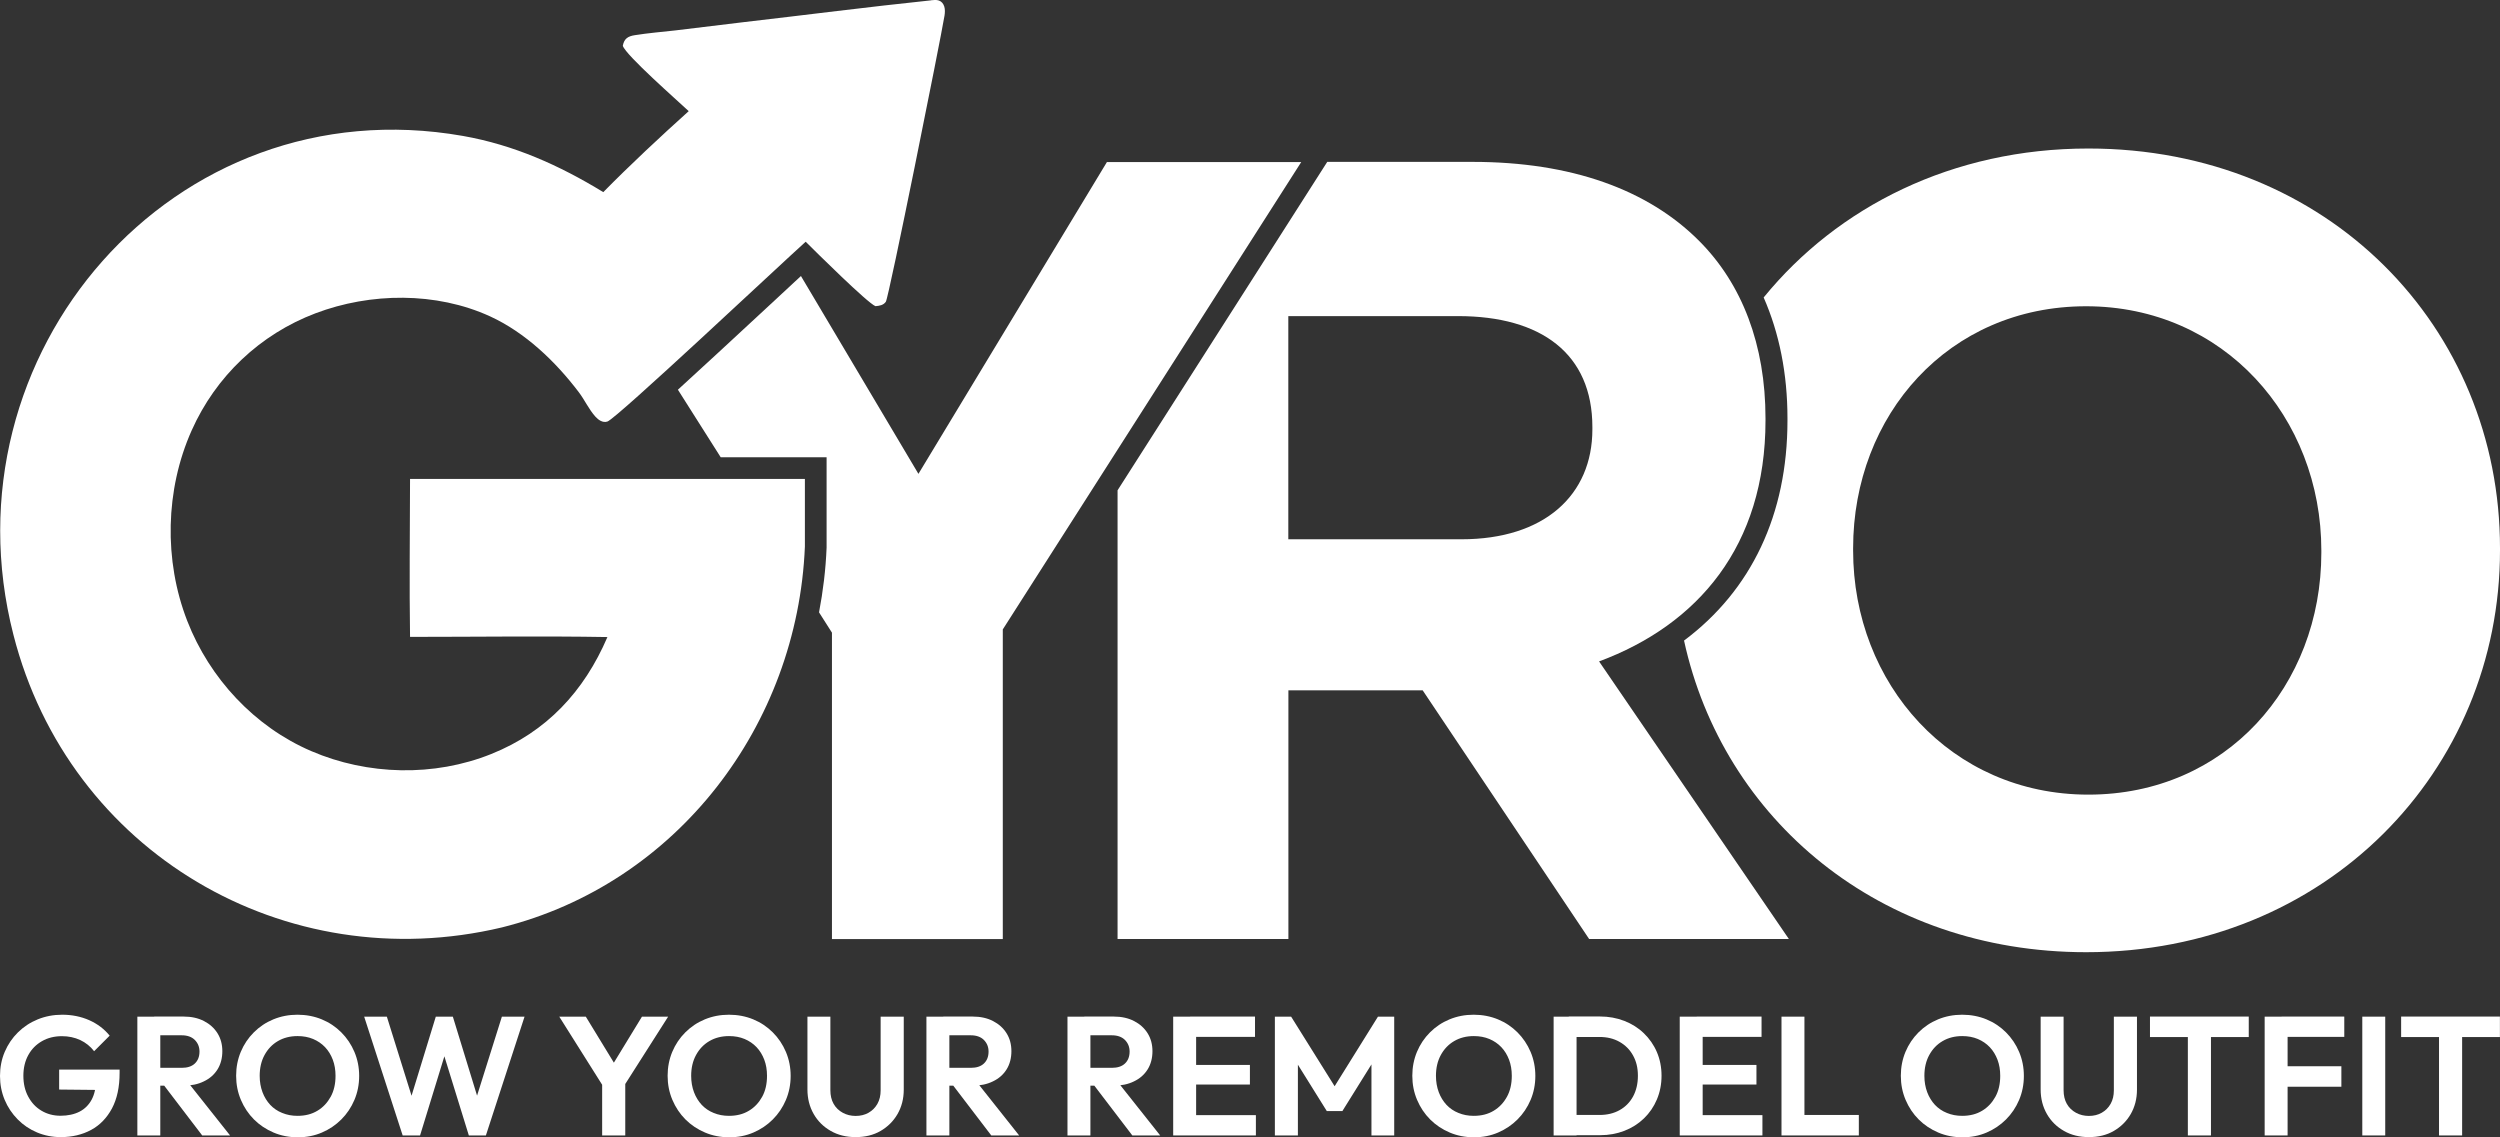<svg xmlns="http://www.w3.org/2000/svg" width="732" height="333" viewBox="0 0 732 333" fill="none"><rect x="0" y="0" width="732" height="333" fill="#333333" stroke="none"/><g clip-path="url(#clip0_10265_442)"><path d="M611.475 43.485C571.669 43.485 538.064 60.529 516.398 87.099C520.979 97.526 523.371 109.447 523.371 122.474V123.118C523.371 150.666 512.796 172.833 493.086 187.56C504.485 239.825 550.261 278.804 610.832 278.804C681.001 278.804 732 225.819 732 161.145V160.501C732 95.827 681.644 43.485 611.475 43.485ZM679.688 161.814C679.688 200.819 651.744 232.667 611.475 232.667C571.206 232.667 542.593 200.176 542.593 161.171V160.527C542.593 121.522 570.537 89.674 610.806 89.674C651.075 89.674 679.688 122.165 679.688 161.196V161.84V161.814Z" fill="white"></path><path d="M468.204 193.662C497.126 182.926 516.938 159.858 516.938 123.118V122.474C516.938 101.028 510.12 83.134 497.434 70.467C482.484 55.509 460.073 47.399 431.177 47.399H388.617L327.223 143.56V274.943H377.244V202.133H416.561L465.296 274.943H523.783L468.229 193.688L468.204 193.662ZM466.248 125.718C466.248 144.899 452.276 157.901 427.909 157.901H377.218V92.557H426.931C451.298 92.557 466.248 103.602 466.248 125.049V125.692V125.718Z" fill="white"></path><path d="M324.135 47.399L268.916 138.746L234.514 80.817C232.275 82.902 229.599 85.374 226.64 88.129C214.058 99.818 205.026 108.134 198.49 114.107L211.021 133.88H242.027V160.347C241.77 166.783 240.998 173.091 239.814 179.296L243.597 185.243V274.968H293.618V184.291L381.001 47.45H324.161L324.135 47.399Z" fill="white"></path><path d="M272.622 0.077C273.368 -4.98954e-05 274.165 -0.103 274.912 0.154C275.761 0.463 276.198 1.081 276.481 1.905C276.738 2.703 276.687 3.759 276.558 4.557C275.349 11.895 260.271 87.047 259.37 88.361C258.65 89.39 257.466 89.545 256.334 89.648C253.992 88.721 238.785 73.659 235.903 70.776C228.493 77.418 180.607 122.5 177.854 123.427C176.49 123.89 175.178 122.938 174.328 121.985C172.424 119.874 171.189 117.093 169.465 114.828C162.672 105.868 153.821 97.372 143.503 92.634C127.704 85.4 108.482 85.632 92.375 91.733C76.138 97.887 63.196 110.167 56.12 126.027C48.374 143.38 47.937 164.106 54.833 181.819C61.369 198.605 74.517 212.791 91.14 219.923C107.659 227.029 127.112 227.492 143.837 220.773C160.073 214.259 171.009 202.441 177.854 186.53C158.89 186.196 139.077 186.479 120.061 186.479C119.83 171.237 120.036 155.506 120.061 140.239H235.672V160.038C233.51 212.277 198.284 258.722 146.976 271.544C83.523 286.657 20.199 249.557 3.937 185.887C-17.163 103.679 50.742 24.871 135.552 39.803C150.424 42.429 163.702 48.351 176.644 56.255C184.415 48.351 193.447 39.932 201.655 32.543C198.31 29.402 183.283 16.22 182.357 13.414C182.743 11.303 183.875 10.607 185.882 10.298C189.793 9.68 193.781 9.346 197.718 8.908L217.711 6.488C236.006 4.377 254.301 2.008 272.596 0.103L272.622 0.077Z" fill="white"></path><path d="M17.806 332.949C15.336 332.949 13.02 332.485 10.858 331.584C8.697 330.683 6.793 329.396 5.172 327.748C3.551 326.1 2.264 324.195 1.364 322.032C0.463 319.869 0 317.527 0 315.029C0 312.532 0.463 310.137 1.389 307.975C2.316 305.812 3.602 303.907 5.249 302.285C6.896 300.663 8.826 299.376 11.039 298.474C13.252 297.573 15.645 297.11 18.218 297.11C21.074 297.11 23.724 297.651 26.117 298.706C28.536 299.788 30.517 301.281 32.112 303.237L27.558 307.795C26.477 306.379 25.114 305.297 23.492 304.525C21.872 303.778 20.096 303.392 18.14 303.392C15.928 303.392 13.972 303.881 12.274 304.86C10.575 305.838 9.237 307.177 8.285 308.927C7.333 310.652 6.844 312.686 6.844 314.978C6.844 317.269 7.308 319.329 8.26 321.08C9.212 322.856 10.473 324.221 12.119 325.199C13.74 326.177 15.619 326.692 17.729 326.692C19.839 326.692 21.769 326.28 23.312 325.482C24.856 324.684 26.04 323.474 26.863 321.929C27.687 320.359 28.098 318.453 28.098 316.162L32.498 319.174L17.317 319.02V313.175H35.02V314.128C35.02 318.273 34.274 321.749 32.782 324.555C31.289 327.336 29.256 329.447 26.683 330.837C24.11 332.228 21.125 332.949 17.755 332.949H17.806Z" fill="white"></path><path d="M40.218 332.459V297.676H46.934V332.459H40.218ZM45.158 317.913V312.661H53.212C54.859 312.661 56.145 312.249 57.046 311.399C57.947 310.549 58.41 309.391 58.41 307.898C58.41 306.533 57.947 305.426 57.046 304.499C56.145 303.598 54.859 303.134 53.212 303.134H45.158V297.651H53.804C56.042 297.651 58.024 298.088 59.722 298.964C61.42 299.839 62.733 301.023 63.685 302.542C64.637 304.061 65.1 305.812 65.1 307.795C65.1 309.777 64.637 311.605 63.685 313.124C62.733 314.643 61.42 315.802 59.696 316.625C57.972 317.475 55.991 317.887 53.701 317.887H45.132L45.158 317.913ZM59.207 332.459L47.731 317.424L53.907 315.493L67.364 332.459H59.207Z" fill="white"></path><path d="M87.203 333C84.656 333 82.288 332.537 80.101 331.61C77.914 330.683 75.984 329.396 74.363 327.774C72.742 326.152 71.456 324.221 70.529 322.032C69.603 319.844 69.14 317.501 69.14 314.978C69.14 312.455 69.603 310.137 70.503 307.975C71.404 305.812 72.691 303.907 74.312 302.285C75.933 300.663 77.837 299.376 80.024 298.474C82.211 297.573 84.553 297.11 87.1 297.11C89.647 297.11 92.04 297.573 94.228 298.474C96.415 299.376 98.319 300.663 99.94 302.285C101.561 303.907 102.847 305.812 103.774 308.001C104.7 310.189 105.163 312.532 105.163 315.029C105.163 317.527 104.7 319.869 103.774 322.058C102.847 324.246 101.561 326.152 99.94 327.774C98.319 329.396 96.415 330.683 94.253 331.61C92.092 332.537 89.75 333 87.203 333ZM87.1 326.718C89.339 326.718 91.294 326.229 92.941 325.225C94.588 324.246 95.874 322.856 96.826 321.131C97.778 319.406 98.242 317.346 98.242 315.003C98.242 313.278 97.984 311.734 97.444 310.292C96.904 308.876 96.157 307.64 95.18 306.61C94.202 305.58 93.018 304.782 91.68 304.216C90.316 303.649 88.824 303.366 87.126 303.366C84.939 303.366 83.034 303.855 81.362 304.834C79.689 305.812 78.403 307.177 77.451 308.927C76.499 310.678 76.036 312.712 76.036 315.003C76.036 316.754 76.319 318.35 76.859 319.792C77.399 321.234 78.171 322.47 79.123 323.5C80.101 324.53 81.259 325.328 82.623 325.868C83.987 326.435 85.479 326.718 87.1 326.718Z" fill="white"></path><path d="M117.9 332.459L106.63 297.676H113.269L121.631 324.452H119.393L127.601 297.676H132.593L140.801 324.452H138.537L146.951 297.676H153.589L142.268 332.459H137.276L129.016 305.735H131.203L122.995 332.459H117.952H117.9Z" fill="white"></path><path d="M177.21 319.046L163.753 297.676H171.524L181.971 314.797H177.519L187.966 297.676H195.634L182.022 319.046H177.236H177.21ZM176.31 332.459V315.441H183.077V332.459H176.31Z" fill="white"></path><path d="M213.543 333C210.995 333 208.628 332.537 206.441 331.61C204.254 330.683 202.324 329.396 200.703 327.774C199.082 326.152 197.795 324.221 196.869 322.032C195.943 319.844 195.479 317.501 195.479 314.978C195.479 312.455 195.943 310.137 196.843 307.975C197.744 305.812 199.03 303.907 200.651 302.285C202.273 300.663 204.177 299.376 206.364 298.474C208.551 297.573 210.892 297.11 213.44 297.11C215.987 297.11 218.38 297.573 220.567 298.474C222.755 299.376 224.659 300.663 226.28 302.285C227.901 303.907 229.187 305.812 230.114 308.001C231.04 310.189 231.503 312.532 231.503 315.029C231.503 317.527 231.04 319.869 230.114 322.058C229.187 324.246 227.901 326.152 226.28 327.774C224.659 329.396 222.755 330.683 220.593 331.61C218.432 332.537 216.09 333 213.543 333ZM213.44 326.718C215.678 326.718 217.634 326.229 219.281 325.225C220.928 324.246 222.214 322.856 223.166 321.131C224.118 319.406 224.581 317.346 224.581 315.003C224.581 313.278 224.324 311.734 223.784 310.292C223.243 308.876 222.497 307.64 221.519 306.61C220.542 305.58 219.358 304.782 218.02 304.216C216.656 303.649 215.164 303.366 213.466 303.366C211.278 303.366 209.374 303.855 207.702 304.834C206.029 305.812 204.743 307.177 203.791 308.927C202.839 310.678 202.375 312.712 202.375 315.003C202.375 316.754 202.658 318.35 203.199 319.792C203.739 321.234 204.511 322.47 205.463 323.5C206.441 324.53 207.599 325.328 208.963 325.868C210.326 326.435 211.819 326.718 213.44 326.718Z" fill="white"></path><path d="M250.544 332.948C247.817 332.948 245.372 332.356 243.262 331.146C241.127 329.936 239.454 328.288 238.245 326.177C237.036 324.066 236.418 321.672 236.418 318.994V297.676H243.134V319.2C243.134 320.745 243.443 322.084 244.086 323.216C244.729 324.349 245.63 325.199 246.762 325.817C247.894 326.435 249.155 326.744 250.544 326.744C251.934 326.744 253.22 326.435 254.301 325.817C255.382 325.199 256.257 324.349 256.9 323.216C257.543 322.084 257.852 320.771 257.852 319.252V297.676H264.619V319.046C264.619 321.723 264.002 324.092 262.792 326.203C261.583 328.288 259.911 329.936 257.826 331.146C255.742 332.356 253.298 332.948 250.519 332.948H250.544Z" fill="white"></path><path d="M271.258 332.459V297.676H277.974V332.459H271.258ZM276.198 317.913V312.661H284.252C285.899 312.661 287.185 312.249 288.086 311.399C288.987 310.549 289.45 309.391 289.45 307.898C289.45 306.533 288.987 305.426 288.086 304.499C287.185 303.598 285.899 303.134 284.252 303.134H276.198V297.651H284.844C287.082 297.651 289.064 298.088 290.762 298.964C292.46 299.839 293.773 301.023 294.725 302.542C295.677 304.061 296.14 305.812 296.14 307.795C296.14 309.777 295.677 311.605 294.725 313.124C293.773 314.643 292.46 315.802 290.736 316.625C289.012 317.475 287.031 317.887 284.741 317.887H276.172L276.198 317.913ZM290.247 332.459L278.771 317.424L284.947 315.493L298.404 332.459H290.247Z" fill="white"></path><path d="M312.557 332.459V297.676H319.272V332.459H312.557ZM317.497 317.913V312.661H325.551C327.198 312.661 328.484 312.249 329.385 311.399C330.285 310.549 330.749 309.391 330.749 307.898C330.749 306.533 330.285 305.426 329.385 304.499C328.484 303.598 327.198 303.134 325.551 303.134H317.497V297.651H326.143C328.381 297.651 330.363 298.088 332.061 298.964C333.759 299.839 335.071 301.023 336.023 302.542C336.975 304.061 337.439 305.812 337.439 307.795C337.439 309.777 336.975 311.605 336.023 313.124C335.071 314.643 333.759 315.802 332.035 316.625C330.311 317.475 328.33 317.887 326.04 317.887H317.471L317.497 317.913ZM331.546 332.459L320.07 317.424L326.246 315.493L339.703 332.459H331.546Z" fill="white"></path><path d="M343.511 332.459V297.676H350.227V332.459H343.511ZM348.477 303.598V297.651H367.466V303.598H348.477ZM348.477 317.552V311.811H365.974V317.552H348.477ZM348.477 332.459V326.512H367.724V332.459H348.477Z" fill="white"></path><path d="M373.282 332.459V297.676H378.042L392.143 320.23H389.416L403.465 297.676H408.225V332.459H401.561V309.211L402.847 309.597L393.044 325.328H388.489L378.686 309.597L380.024 309.211V332.459H373.308H373.282Z" fill="white"></path><path d="M431.589 333C429.041 333 426.674 332.537 424.487 331.61C422.3 330.683 420.37 329.396 418.749 327.774C417.128 326.152 415.841 324.221 414.915 322.032C413.989 319.844 413.525 317.501 413.525 314.978C413.525 312.455 413.989 310.137 414.889 307.975C415.79 305.812 417.076 303.907 418.697 302.285C420.318 300.663 422.223 299.376 424.41 298.474C426.597 297.573 428.938 297.11 431.486 297.11C434.033 297.11 436.426 297.573 438.613 298.474C440.8 299.376 442.704 300.663 444.326 302.285C445.947 303.907 447.233 305.812 448.16 308.001C449.086 310.189 449.549 312.532 449.549 315.029C449.549 317.527 449.086 319.869 448.16 322.058C447.233 324.246 445.947 326.152 444.326 327.774C442.704 329.396 440.8 330.683 438.639 331.61C436.478 332.537 434.136 333 431.589 333ZM431.511 326.718C433.75 326.718 435.706 326.229 437.352 325.225C438.999 324.246 440.286 322.856 441.238 321.131C442.19 319.406 442.653 317.346 442.653 315.003C442.653 313.278 442.396 311.734 441.855 310.292C441.315 308.876 440.569 307.64 439.591 306.61C438.613 305.58 437.43 304.782 436.092 304.216C434.728 303.649 433.235 303.366 431.537 303.366C429.35 303.366 427.446 303.855 425.773 304.834C424.101 305.812 422.814 307.177 421.862 308.927C420.91 310.678 420.447 312.712 420.447 315.003C420.447 316.754 420.73 318.35 421.27 319.792C421.811 321.234 422.583 322.47 423.535 323.5C424.513 324.53 425.67 325.328 427.034 325.868C428.398 326.435 429.89 326.718 431.511 326.718Z" fill="white"></path><path d="M454.901 332.459V297.676H461.617V332.459H454.901ZM459.482 332.459V326.46H468.333C470.572 326.46 472.527 325.997 474.225 325.044C475.924 324.092 477.21 322.779 478.162 321.054C479.089 319.329 479.578 317.321 479.578 314.978C479.578 312.635 479.089 310.704 478.137 309.005C477.185 307.305 475.872 305.992 474.174 305.04C472.476 304.087 470.546 303.624 468.333 303.624H459.327V297.625H468.436C471.009 297.625 473.402 298.063 475.589 298.912C477.776 299.762 479.706 300.972 481.327 302.542C482.948 304.113 484.235 305.941 485.135 308.052C486.036 310.163 486.499 312.48 486.499 314.978C486.499 317.475 486.036 319.792 485.135 321.929C484.235 324.066 482.974 325.894 481.353 327.465C479.732 329.035 477.828 330.245 475.641 331.095C473.454 331.944 471.086 332.382 468.539 332.382H459.482V332.459Z" fill="white"></path><path d="M491.825 332.459V297.676H498.541V332.459H491.825ZM496.791 303.598V297.651H515.781V303.598H496.791ZM496.791 317.552V311.811H514.288V317.552H496.791ZM496.791 332.459V326.512H516.038V332.459H496.791Z" fill="white"></path><path d="M521.622 332.459V297.676H528.338V332.459H521.622ZM526.562 332.459V326.46H544.265V332.459H526.562Z" fill="white"></path><path d="M574.628 333C572.08 333 569.713 332.537 567.526 331.61C565.339 330.683 563.409 329.396 561.788 327.774C560.167 326.152 558.88 324.221 557.954 322.032C557.028 319.844 556.564 317.501 556.564 314.978C556.564 312.455 557.028 310.137 557.928 307.975C558.829 305.812 560.115 303.907 561.736 302.285C563.357 300.663 565.262 299.376 567.449 298.474C569.636 297.573 571.977 297.11 574.525 297.11C577.072 297.11 579.465 297.573 581.652 298.474C583.839 299.376 585.744 300.663 587.365 302.285C588.986 303.907 590.272 305.812 591.199 308.001C592.125 310.189 592.588 312.532 592.588 315.029C592.588 317.527 592.125 319.869 591.199 322.058C590.272 324.246 588.986 326.152 587.365 327.774C585.744 329.396 583.839 330.683 581.678 331.61C579.517 332.537 577.175 333 574.628 333ZM574.525 326.718C576.763 326.718 578.719 326.229 580.366 325.225C582.013 324.246 583.299 322.856 584.251 321.131C585.203 319.406 585.666 317.346 585.666 315.003C585.666 313.278 585.409 311.734 584.869 310.292C584.328 308.876 583.582 307.64 582.604 306.61C581.627 305.58 580.443 304.782 579.105 304.216C577.741 303.649 576.249 303.366 574.551 303.366C572.363 303.366 570.459 303.855 568.787 304.834C567.114 305.812 565.828 307.177 564.876 308.927C563.924 310.678 563.46 312.712 563.46 315.003C563.46 316.754 563.743 318.35 564.284 319.792C564.824 321.234 565.596 322.47 566.548 323.5C567.526 324.53 568.684 325.328 570.048 325.868C571.411 326.435 572.904 326.718 574.525 326.718Z" fill="white"></path><path d="M611.629 332.948C608.902 332.948 606.457 332.356 604.347 331.146C602.212 329.936 600.539 328.288 599.33 326.177C598.12 324.066 597.503 321.672 597.503 318.994V297.676H604.219V319.2C604.219 320.745 604.528 322.084 605.171 323.216C605.814 324.349 606.715 325.199 607.847 325.817C608.979 326.435 610.24 326.744 611.629 326.744C613.019 326.744 614.305 326.435 615.386 325.817C616.467 325.199 617.342 324.349 617.985 323.216C618.628 322.084 618.937 320.771 618.937 319.252V297.676H625.704V319.046C625.704 321.723 625.087 324.092 623.877 326.203C622.668 328.288 620.995 329.936 618.911 331.146C616.827 332.356 614.383 332.948 611.604 332.948H611.629Z" fill="white"></path><path d="M629.513 303.649V297.651H658.435V303.649H629.513ZM640.603 332.459V298.423H647.37V332.459H640.603Z" fill="white"></path><path d="M663.092 332.459V297.676H669.808V332.459H663.092ZM668.058 303.598V297.651H686.404V303.598H668.058ZM668.058 318.196V312.197H685.555V318.196H668.058Z" fill="white"></path><path d="M691.68 332.459V297.676H698.396V332.459H691.68Z" fill="white"></path><path d="M703.053 303.649V297.651H731.975V303.649H703.053ZM714.143 332.459V298.423H720.91V332.459H714.143Z" fill="white"></path></g><defs><clipPath id="clip0_10265_442"><rect width="732" height="333" fill="white"></rect></clipPath></defs></svg>
